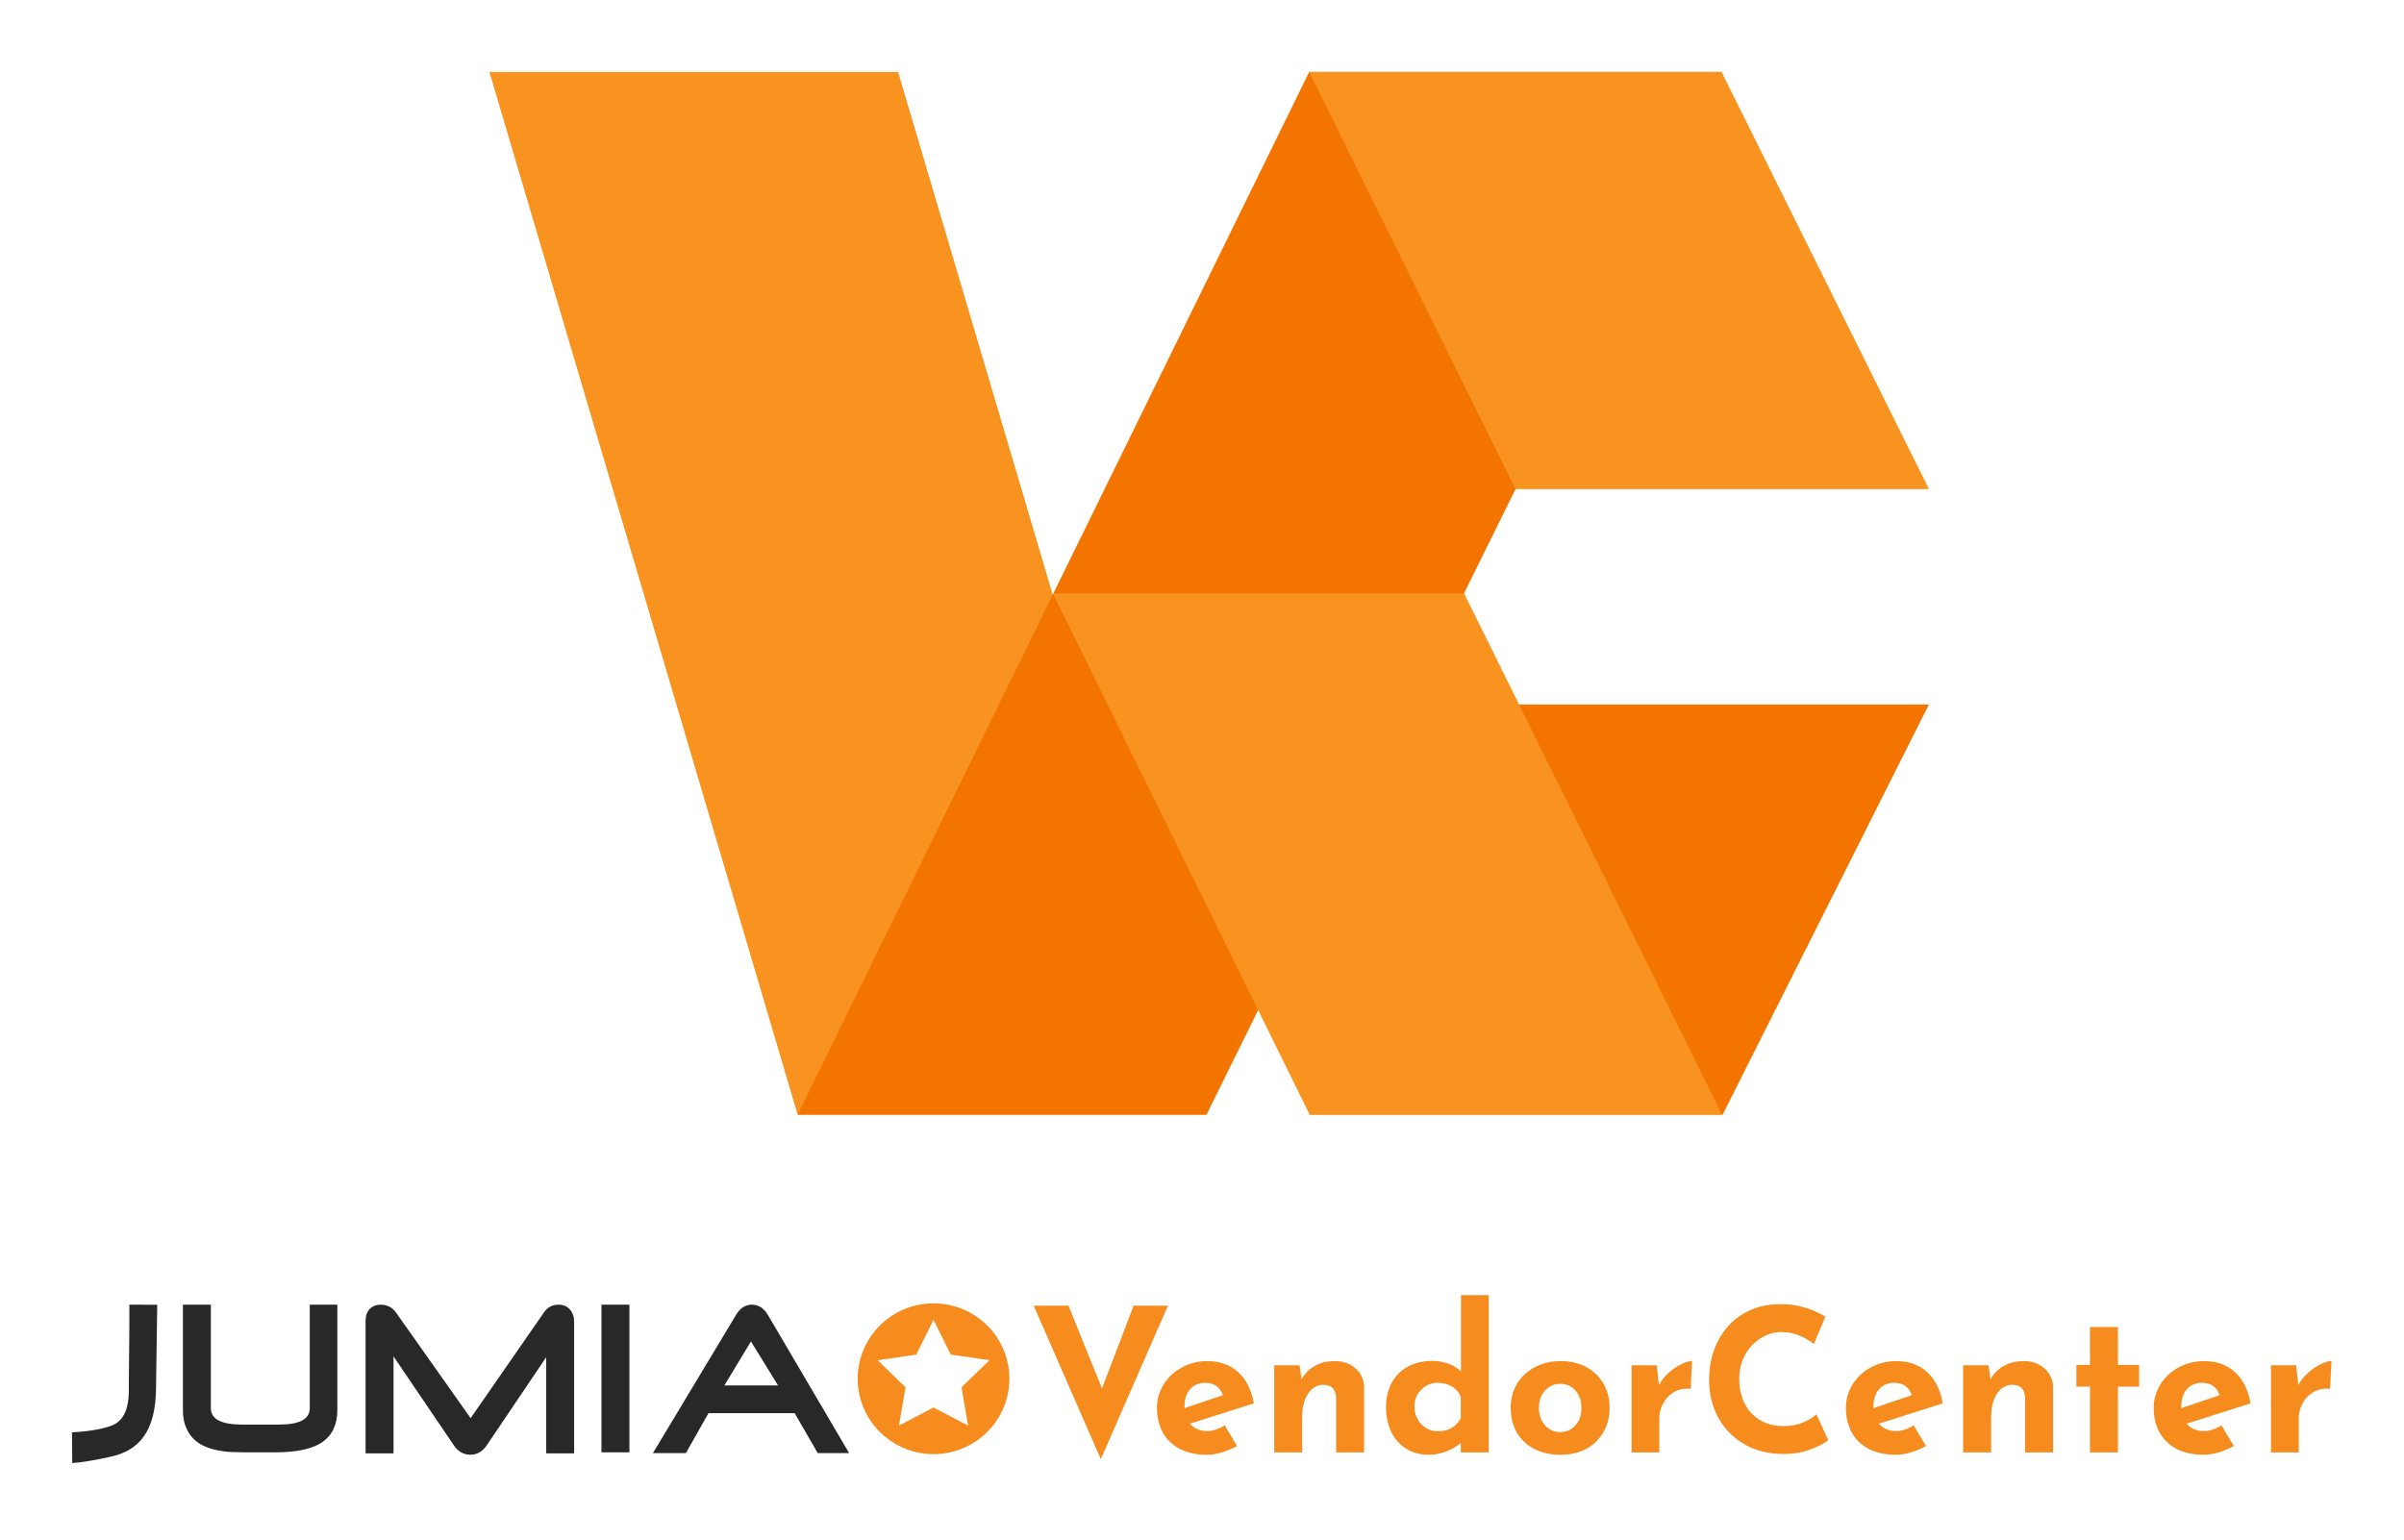 <svg height="107" viewBox="0 0 167 107" width="167" xmlns="http://www.w3.org/2000/svg">
  <g fill="none" fill-rule="evenodd">
    <g transform="translate(34 5)">
      <polygon fill="#F7931E" points="0 0 21.41 72.458 49.814 72.458 28.389 0"/>
      <polygon fill="#F47400" points="71.348 43.955 56.94 72.458 85.666 72.458 99.995 43.955"/>
      <polygon fill="#F47400" points="56.946 0 21.41 72.458 49.814 72.458 85.592 0"/>
      <polygon fill="#F7931E" points="39.134 36.229 56.978 72.454 85.624 72.454 67.704 36.229"/>
      <polygon fill="#F7931E" points="56.946 0 71.274 28.987 100 28.987 85.592 0"/>
    </g>
    <g transform="translate(5 90)">
      <g transform="translate(0 .57)">
        <path d="M63.739,3.95 L62.766,4.892 L61.794,5.833 L62.252,8.494 L59.85,7.238 L57.448,8.494 L57.906,5.833 L56.935,4.892 L55.963,3.95 L55.963,3.95 L55.963,3.95 L58.65,3.562 L59.85,1.142 L61.052,3.562 L63.739,3.95 L63.738,3.95 L63.739,3.95 Z M63.917,1.906 C62.95,0.742 61.487,-7.97903053e-05 59.851,-7.97903053e-05 C58.214,-7.97903053e-05 56.751,0.742 55.784,1.906 C55.032,2.812 54.581,3.972 54.581,5.238 C54.581,6.322 54.913,7.329 55.481,8.166 C55.765,8.584 56.108,8.959 56.499,9.28 C57.41,10.028 58.578,10.477 59.851,10.477 C61.124,10.477 62.291,10.028 63.202,9.28 C63.593,8.959 63.936,8.584 64.22,8.166 C64.789,7.329 65.121,6.322 65.121,5.238 C65.121,3.972 64.669,2.812 63.917,1.906 L63.917,1.906 Z"
              fill="#F68B1E"/>
        <path d="M17.41 9.629C16.727 10.11 15.634 10.351 14.132 10.351L12.011 10.351C11.721 10.351 11.412 10.344 11.082 10.33 10.753 10.317 10.43 10.277 10.112 10.212 9.795 10.147 9.491 10.053 9.203 9.927 8.913 9.803 8.658 9.629 8.437 9.406 8.215 9.185 8.039 8.912 7.907 8.587 7.774 8.264 7.708 7.865 7.708 7.394L7.708.09 9.648.09 9.648 7.282C9.648 8.041 10.364 8.421 11.797 8.421L14.405 8.421C15.814 8.421 16.519 8.041 16.519 7.282L16.519.09 18.435.09 18.435 7.394C18.435 8.403 18.093 9.148 17.41 9.629M32.944 10.421L32.944 3.742 28.802 9.88C28.658 10.093 28.489 10.252 28.297 10.359 28.104 10.465 27.899 10.518 27.683 10.518 27.209 10.518 26.827 10.305 26.539 9.88L22.337 3.686 22.337 10.421 20.396 10.421 20.396 1.216C20.396.863 20.493.589 20.686.389 20.878.191 21.128.09 21.434.09 21.884.09 22.238.266 22.496.618L27.694 7.978 32.785.633C33.026.271 33.368.09 33.81.09 34.133.09 34.392.202 34.589.424 34.786.645 34.884.937 34.884 1.298L34.884 10.421 32.944 10.421z"
              fill="#282828"/>
        <polygon fill="#282828" points="36.783 10.35 38.723 10.35 38.723 .09 36.783 .09"/>
        <path d="M47.167 2.645L45.323 5.7 49.048 5.7 47.167 2.645zM51.807 10.407L50.204 7.63 44.214 7.63 42.647 10.407 40.356 10.407 46.142.784C46.423.321 46.785.09 47.227.09 47.677.09 48.042.317 48.324.771L53.989 10.407 51.807 10.407zM5.841 5.774C5.841 8.905 4.668 10.226 2.662 10.662.657 11.098.019 11.09.019 11.09L0 8.964C.797 8.922 2.001 8.792 2.761 8.49 3.455 8.214 4.002 7.547 3.947 5.774L3.984 2.013 3.988.09 5.922.097 5.841 5.774z"
              fill="#282828"/>
      </g>
      <path d="M71.471,11.396 L76.133,0.734 L73.747,0.734 L71.554,6.48 L69.223,0.734 L66.809,0.734 L71.471,11.396 Z M78.825,11.091 C79.158,11.091 79.51,11.036 79.88,10.925 C80.25,10.814 80.602,10.667 80.935,10.482 L80.935,10.482 L80.074,9.042 C79.658,9.31 79.256,9.444 78.867,9.444 C78.358,9.444 77.956,9.273 77.66,8.931 L77.66,8.931 L82.1,7.519 C81.934,6.577 81.571,5.853 81.011,5.345 C80.451,4.837 79.737,4.583 78.867,4.583 C78.229,4.583 77.641,4.729 77.105,5.02 C76.568,5.31 76.145,5.705 75.835,6.203 C75.525,6.702 75.37,7.247 75.37,7.837 C75.37,8.474 75.504,9.04 75.773,9.534 C76.041,10.027 76.436,10.411 76.959,10.683 C77.482,10.955 78.104,11.091 78.825,11.091 Z M77.285,7.851 L77.285,7.727 C77.285,7.228 77.415,6.831 77.674,6.536 C77.933,6.24 78.28,6.093 78.714,6.093 C79.344,6.093 79.755,6.379 79.949,6.951 L79.949,6.951 L77.285,7.851 Z M85.458,10.925 L85.458,8.46 C85.458,7.805 85.592,7.27 85.861,6.854 C86.129,6.439 86.485,6.231 86.929,6.231 C87.494,6.231 87.79,6.527 87.817,7.117 L87.817,7.117 L87.817,10.925 L89.76,10.925 L89.76,6.397 C89.751,5.871 89.554,5.437 89.17,5.096 C88.786,4.754 88.308,4.583 87.734,4.583 C87.198,4.583 86.733,4.694 86.34,4.916 C85.946,5.137 85.639,5.446 85.417,5.843 L85.417,5.843 L85.278,4.874 L83.516,4.874 L83.516,10.925 L85.458,10.925 Z M94.228,11.091 C95.024,11.091 95.773,10.824 96.476,10.288 L96.476,10.288 L96.476,10.925 L98.419,10.925 L98.419,0 L96.49,0 L96.49,5.303 C96.25,5.063 95.954,4.881 95.602,4.756 C95.25,4.632 94.876,4.569 94.478,4.569 C93.858,4.569 93.308,4.696 92.827,4.95 C92.346,5.204 91.969,5.573 91.696,6.058 C91.423,6.543 91.286,7.117 91.286,7.782 C91.286,8.456 91.414,9.042 91.668,9.541 C91.922,10.039 92.272,10.422 92.716,10.69 C93.16,10.958 93.664,11.091 94.228,11.091 Z M94.867,9.457 C94.58,9.457 94.314,9.384 94.069,9.236 C93.824,9.088 93.627,8.883 93.479,8.62 C93.331,8.357 93.257,8.068 93.257,7.754 C93.257,7.274 93.416,6.877 93.736,6.563 C94.055,6.25 94.432,6.093 94.867,6.093 C95.255,6.093 95.593,6.18 95.88,6.356 C96.166,6.531 96.365,6.767 96.476,7.062 L96.476,7.062 L96.476,8.544 C96.31,8.848 96.097,9.077 95.838,9.229 C95.579,9.381 95.255,9.457 94.867,9.457 Z M103.401,11.091 C104.094,11.091 104.698,10.951 105.211,10.669 C105.725,10.387 106.12,9.997 106.398,9.499 C106.675,9 106.814,8.442 106.814,7.824 C106.814,7.205 106.675,6.651 106.398,6.162 C106.12,5.673 105.725,5.287 105.211,5.006 C104.698,4.724 104.104,4.583 103.428,4.583 C102.753,4.583 102.149,4.724 101.617,5.006 C101.085,5.287 100.674,5.673 100.382,6.162 C100.091,6.651 99.945,7.205 99.945,7.824 C99.945,8.497 100.091,9.079 100.382,9.568 C100.674,10.057 101.081,10.434 101.604,10.697 C102.126,10.96 102.725,11.091 103.401,11.091 Z M103.373,9.513 C102.947,9.513 102.596,9.354 102.318,9.035 C102.041,8.717 101.902,8.317 101.902,7.837 C101.902,7.357 102.041,6.958 102.318,6.64 C102.596,6.321 102.947,6.162 103.373,6.162 C103.817,6.162 104.175,6.319 104.448,6.633 C104.721,6.947 104.858,7.348 104.858,7.837 C104.858,8.327 104.721,8.728 104.448,9.042 C104.175,9.356 103.817,9.513 103.373,9.513 Z M110.269,10.925 L110.269,8.557 C110.269,8.225 110.348,7.9 110.505,7.581 C110.662,7.263 110.889,7.002 111.185,6.799 C111.481,6.596 111.823,6.494 112.212,6.494 C112.314,6.494 112.392,6.499 112.448,6.508 L112.448,6.508 L112.545,4.569 C112.369,4.569 112.129,4.641 111.823,4.784 C111.518,4.927 111.22,5.128 110.928,5.386 C110.637,5.645 110.408,5.936 110.242,6.259 L110.242,6.259 L110.089,4.874 L108.341,4.874 L108.341,10.925 L110.269,10.925 Z M118.928,11.036 C119.594,11.036 120.209,10.93 120.774,10.718 C121.338,10.505 121.75,10.293 122.009,10.081 L122.009,10.081 L121.176,8.28 C120.945,8.502 120.63,8.694 120.233,8.855 C119.835,9.017 119.386,9.097 118.887,9.097 C118.267,9.097 117.726,8.959 117.263,8.682 C116.8,8.405 116.444,8.02 116.195,7.526 C115.945,7.032 115.82,6.457 115.82,5.802 C115.82,5.202 115.954,4.655 116.222,4.161 C116.491,3.667 116.851,3.277 117.305,2.991 C117.758,2.705 118.244,2.562 118.762,2.562 C119.529,2.562 120.279,2.839 121.01,3.392 L121.01,3.392 L121.801,1.495 C121.403,1.246 120.94,1.039 120.413,0.872 C119.886,0.706 119.312,0.623 118.692,0.623 C117.712,0.623 116.847,0.847 116.097,1.295 C115.348,1.742 114.765,2.368 114.349,3.171 C113.933,3.974 113.725,4.888 113.725,5.913 C113.725,6.845 113.933,7.701 114.349,8.481 C114.765,9.261 115.367,9.882 116.153,10.344 C116.939,10.805 117.864,11.036 118.928,11.036 Z M126.685,11.091 C127.018,11.091 127.37,11.036 127.74,10.925 C128.11,10.814 128.461,10.667 128.794,10.482 L128.794,10.482 L127.934,9.042 C127.518,9.31 127.115,9.444 126.727,9.444 C126.218,9.444 125.815,9.273 125.519,8.931 L125.519,8.931 L129.96,7.519 C129.793,6.577 129.43,5.853 128.871,5.345 C128.311,4.837 127.596,4.583 126.727,4.583 C126.088,4.583 125.501,4.729 124.964,5.02 C124.428,5.31 124.005,5.705 123.695,6.203 C123.385,6.702 123.23,7.247 123.23,7.837 C123.23,8.474 123.364,9.04 123.632,9.534 C123.901,10.027 124.296,10.411 124.819,10.683 C125.341,10.955 125.964,11.091 126.685,11.091 Z M125.145,7.851 L125.145,7.727 C125.145,7.228 125.274,6.831 125.533,6.536 C125.792,6.24 126.139,6.093 126.574,6.093 C127.203,6.093 127.615,6.379 127.809,6.951 L127.809,6.951 L125.145,7.851 Z M133.318,10.925 L133.318,8.46 C133.318,7.805 133.452,7.27 133.72,6.854 C133.989,6.439 134.345,6.231 134.789,6.231 C135.353,6.231 135.649,6.527 135.677,7.117 L135.677,7.117 L135.677,10.925 L137.62,10.925 L137.62,6.397 C137.61,5.871 137.414,5.437 137.03,5.096 C136.646,4.754 136.167,4.583 135.594,4.583 C135.057,4.583 134.592,4.694 134.199,4.916 C133.806,5.137 133.498,5.446 133.276,5.843 L133.276,5.843 L133.138,4.874 L131.375,4.874 L131.375,10.925 L133.318,10.925 Z M142.129,10.925 L142.129,6.356 L143.6,6.356 L143.6,4.846 L142.129,4.846 L142.129,2.216 L140.187,2.216 L140.187,4.846 L139.243,4.846 L139.243,6.356 L140.187,6.356 L140.187,10.925 L142.129,10.925 Z M148.069,11.091 C148.402,11.091 148.753,11.036 149.123,10.925 C149.493,10.814 149.845,10.667 150.178,10.482 L150.178,10.482 L149.317,9.042 C148.901,9.31 148.499,9.444 148.11,9.444 C147.601,9.444 147.199,9.273 146.903,8.931 L146.903,8.931 L151.343,7.519 C151.177,6.577 150.814,5.853 150.254,5.345 C149.694,4.837 148.98,4.583 148.11,4.583 C147.472,4.583 146.884,4.729 146.348,5.02 C145.811,5.31 145.388,5.705 145.078,6.203 C144.768,6.702 144.613,7.247 144.613,7.837 C144.613,8.474 144.747,9.04 145.016,9.534 C145.284,10.027 145.68,10.411 146.202,10.683 C146.725,10.955 147.347,11.091 148.069,11.091 Z M146.528,7.851 L146.528,7.727 C146.528,7.228 146.658,6.831 146.917,6.536 C147.176,6.24 147.523,6.093 147.958,6.093 C148.587,6.093 148.998,6.379 149.193,6.951 L149.193,6.951 L146.528,7.851 Z M154.688,10.925 L154.688,8.557 C154.688,8.225 154.766,7.9 154.924,7.581 C155.081,7.263 155.307,7.002 155.603,6.799 C155.899,6.596 156.242,6.494 156.63,6.494 C156.732,6.494 156.811,6.499 156.866,6.508 L156.866,6.508 L156.963,4.569 C156.788,4.569 156.547,4.641 156.242,4.784 C155.936,4.927 155.638,5.128 155.347,5.386 C155.055,5.645 154.826,5.936 154.66,6.259 L154.66,6.259 L154.507,4.874 L152.759,4.874 L152.759,10.925 L154.688,10.925 Z" fill="#F68B1E"
            fill-rule="nonzero"/>
    </g>
  </g>
</svg>
